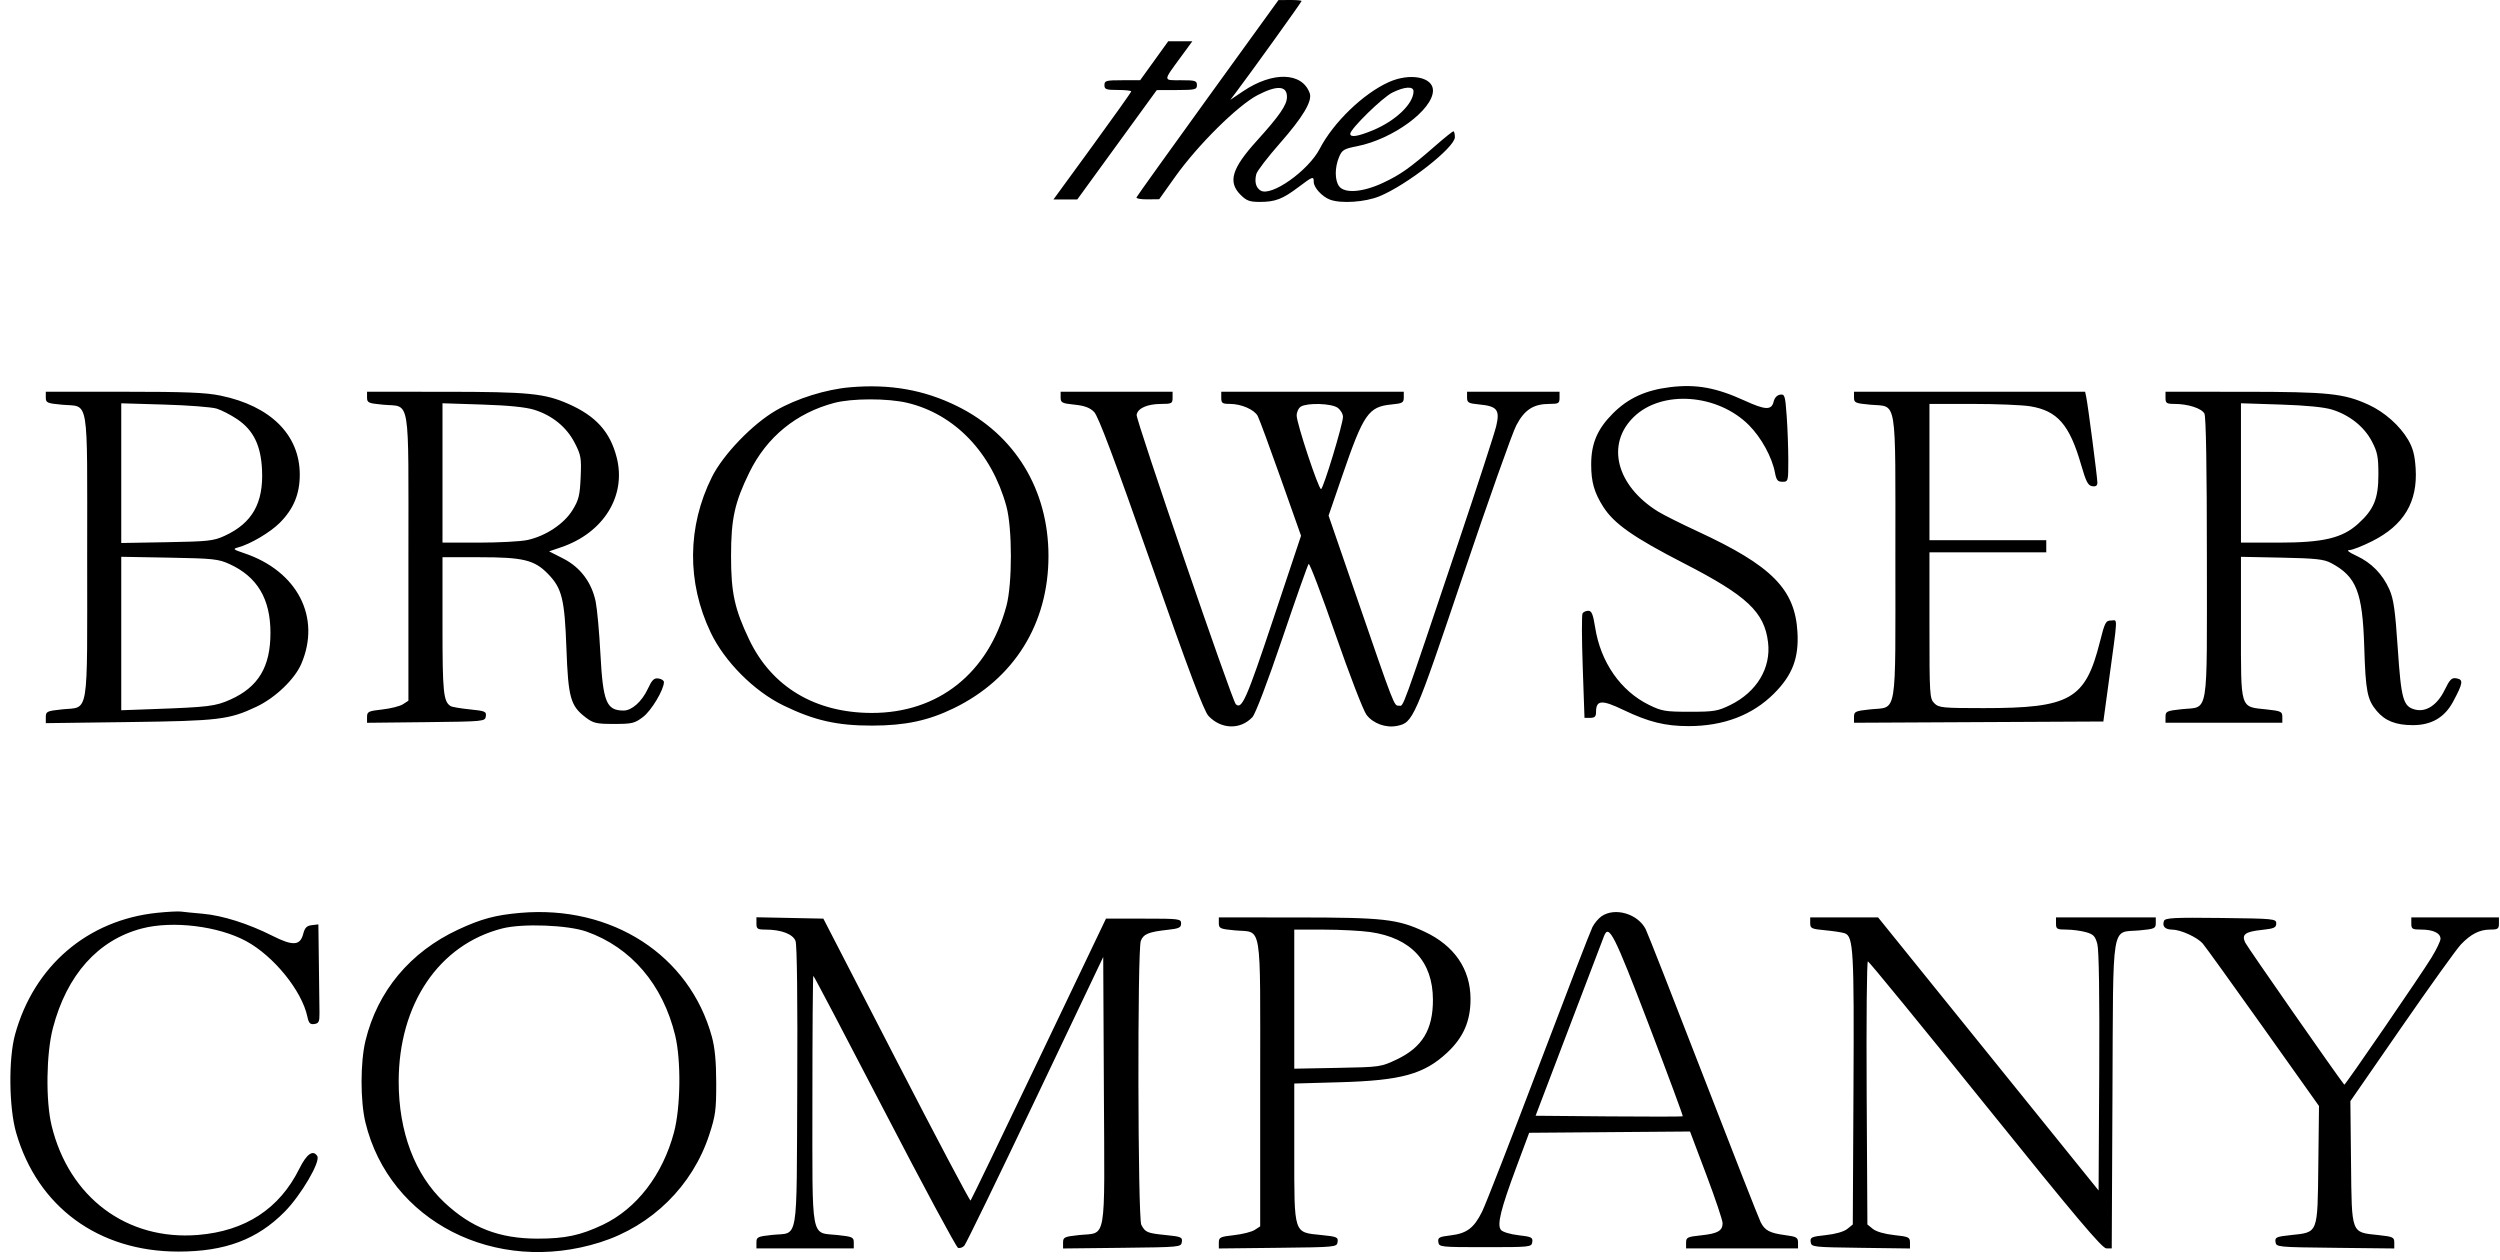 <svg width="260" height="131" viewBox="0 0 260 131" fill="none" xmlns="http://www.w3.org/2000/svg"><g clip-path="url(#a)"><path fill-rule="evenodd" clip-rule="evenodd" d="M125.619 10.159C121.582 15.742 118.241 20.408 118.194 20.528C118.148 20.648 118.66 20.74 119.333 20.733L120.557 20.719L122.202 18.406C124.572 15.073 128.744 10.944 130.82 9.876C132.833 8.841 133.844 8.91 133.844 10.083C133.844 10.912 133.081 12.021 130.683 14.671C128.103 17.523 127.684 18.927 129.016 20.259C129.637 20.88 129.96 20.999 131.024 20.999C132.625 20.999 133.387 20.707 135.036 19.463C136.539 18.329 136.629 18.298 136.629 18.926C136.629 19.505 137.497 20.451 138.314 20.761C139.459 21.196 141.976 21.026 143.468 20.412C146.335 19.232 151.308 15.333 151.308 14.265C151.308 13.932 151.238 13.659 151.152 13.659C151.067 13.659 150.241 14.319 149.317 15.126C146.648 17.458 145.65 18.165 143.82 19.022C141.733 19.998 139.833 20.143 139.266 19.369C138.809 18.745 138.805 17.428 139.257 16.347C139.573 15.591 139.759 15.478 141.141 15.206C144.866 14.474 149.03 11.413 149.03 9.408C149.03 8.007 146.64 7.551 144.444 8.535C141.795 9.72 138.668 12.735 137.257 15.464C136.069 17.76 132.187 20.501 131.096 19.814C130.608 19.507 130.453 18.907 130.654 18.106C130.733 17.789 131.839 16.346 133.112 14.899C135.504 12.178 136.5 10.507 136.212 9.697C135.429 7.499 132.374 7.407 129.28 9.489L127.953 10.382L128.58 9.553C130.109 7.53 135.363 0.215 135.363 0.109C135.363 0.044 134.822 -0.004 134.161 0L132.959 0.009L125.619 10.159ZM120.035 6.319L118.577 8.344H116.719C115.031 8.344 114.862 8.39 114.862 8.85C114.862 9.295 115.031 9.356 116.254 9.356C117.02 9.356 117.646 9.424 117.646 9.506C117.646 9.588 115.826 12.151 113.602 15.2L109.559 20.746H110.797H112.035L116.169 15.058L120.304 9.371L122.392 9.364C124.309 9.357 124.48 9.315 124.48 8.85C124.48 8.396 124.311 8.344 122.826 8.344C120.924 8.344 120.923 8.499 122.844 5.876L124.003 4.294H122.748H121.493L120.035 6.319ZM147.006 9.496C147.006 10.793 145.134 12.581 142.748 13.562C141.207 14.196 140.425 14.316 140.425 13.917C140.425 13.416 143.768 10.143 144.802 9.631C146.076 9 147.006 8.943 147.006 9.496ZM88.413 40.276C85.894 40.492 82.847 41.446 80.693 42.693C78.259 44.102 75.209 47.27 74.046 49.599C71.469 54.755 71.42 60.562 73.909 65.775C75.355 68.803 78.408 71.871 81.453 73.357C84.671 74.926 87.047 75.468 90.691 75.463C94.153 75.458 96.542 74.949 99.212 73.647C105.481 70.591 109.041 64.86 109.041 57.825C109.041 50.928 105.555 45.205 99.549 42.241C96.109 40.543 92.573 39.919 88.413 40.276ZM173.708 40.262C171.158 40.569 169.33 41.408 167.743 42.997C166.12 44.621 165.481 46.125 165.483 48.316C165.485 50.123 165.799 51.227 166.728 52.692C167.855 54.469 169.876 55.886 175.157 58.6C181.709 61.969 183.506 63.662 183.88 66.821C184.195 69.483 182.692 71.973 179.963 73.313C178.644 73.961 178.271 74.023 175.732 74.023C173.191 74.023 172.822 73.961 171.496 73.31C168.548 71.863 166.466 68.871 165.899 65.271C165.681 63.891 165.531 63.52 165.188 63.52C164.948 63.52 164.677 63.642 164.585 63.79C164.493 63.939 164.501 66.445 164.603 69.359L164.787 74.656H165.387C165.851 74.656 165.988 74.519 165.988 74.054C165.988 72.793 166.574 72.748 168.832 73.832C171.443 75.085 173.178 75.516 175.606 75.516C179.246 75.516 182.245 74.376 184.486 72.14C186.405 70.226 187.087 68.452 186.937 65.762C186.687 61.274 184.277 58.838 176.55 55.262C174.852 54.477 173.006 53.551 172.446 53.206C168.089 50.513 166.985 46.183 169.933 43.343C172.854 40.53 178.622 40.949 181.884 44.211C183.167 45.494 184.296 47.552 184.596 49.156C184.743 49.939 184.88 50.105 185.378 50.105C185.97 50.105 185.983 50.058 185.983 47.867C185.983 46.635 185.909 44.579 185.818 43.298C185.664 41.136 185.615 40.974 185.132 41.045C184.819 41.09 184.553 41.372 184.464 41.752C184.246 42.68 183.625 42.662 181.441 41.664C178.479 40.31 176.414 39.935 173.708 40.262ZM4.763 41.337C4.763 41.888 4.892 41.945 6.445 42.09C9.316 42.358 9.066 40.855 9.066 57.864C9.066 74.931 9.308 73.469 6.431 73.777C4.874 73.944 4.763 73.997 4.763 74.582V75.208L13.432 75.094C22.771 74.972 23.828 74.844 26.675 73.498C28.627 72.574 30.645 70.645 31.334 69.043C33.417 64.201 30.934 59.393 25.391 57.531C24.243 57.145 24.184 57.09 24.758 56.934C26.046 56.583 28.096 55.373 29.095 54.374C30.533 52.936 31.18 51.374 31.176 49.346C31.17 45.229 28.145 42.219 22.934 41.143C21.388 40.824 19.301 40.741 12.873 40.741H4.763V41.337ZM38.173 41.337C38.173 41.888 38.301 41.945 39.855 42.09C42.726 42.358 42.475 40.838 42.475 57.985V72.873L41.906 73.242C41.593 73.445 40.625 73.689 39.755 73.786C38.305 73.947 38.173 74.013 38.173 74.567V75.171L44.31 75.104C50.367 75.037 50.449 75.029 50.526 74.493C50.596 73.998 50.453 73.936 48.861 73.776C47.903 73.68 47.002 73.525 46.86 73.433C46.112 72.946 46.019 72.013 46.019 65.055V57.952H49.897C54.406 57.952 55.576 58.236 56.976 59.669C58.445 61.175 58.72 62.281 58.908 67.443C59.095 72.561 59.331 73.407 60.904 74.607C61.706 75.219 62.011 75.289 63.862 75.289C65.747 75.289 66.01 75.226 66.883 74.559C67.747 73.901 69.042 71.736 69.048 70.941C69.05 70.776 68.795 70.605 68.481 70.561C68.02 70.495 67.809 70.701 67.374 71.639C66.764 72.954 65.714 73.897 64.861 73.897C63.065 73.897 62.71 73.024 62.441 67.96C62.323 65.727 62.102 63.303 61.951 62.573C61.535 60.57 60.352 58.995 58.586 58.094L57.107 57.34L58.355 56.916C62.776 55.413 65.158 51.566 64.136 47.576C63.452 44.906 61.971 43.264 59.111 42.004C56.637 40.913 54.977 40.75 46.335 40.745L38.173 40.741V41.337ZM110.306 41.338C110.306 41.878 110.444 41.95 111.742 42.084C112.788 42.191 113.342 42.396 113.784 42.838C114.22 43.274 115.883 47.698 119.712 58.607C123.638 69.792 125.205 73.951 125.685 74.46C127.002 75.859 129.001 75.913 130.25 74.584C130.564 74.249 131.823 70.94 133.352 66.429C134.766 62.254 136.003 58.752 136.1 58.647C136.197 58.541 137.453 61.844 138.891 65.986C140.329 70.128 141.778 73.883 142.109 74.329C142.784 75.237 144.117 75.728 145.279 75.495C146.962 75.158 147.09 74.867 152.164 59.828C154.791 52.045 157.279 45.029 157.694 44.237C158.547 42.609 159.482 42.006 161.154 42.006C162.092 42.006 162.192 41.946 162.192 41.373V40.741H157.383H152.574V41.341C152.574 41.878 152.71 41.955 153.858 42.065C155.708 42.243 156.007 42.63 155.604 44.324C155.426 45.068 153.692 50.403 151.75 56.18C145.577 74.539 145.995 73.391 145.491 73.391C144.969 73.391 145.089 73.702 140.945 61.672L138.172 53.624L139.58 49.523C141.815 43.015 142.313 42.295 144.742 42.062C145.856 41.955 145.993 41.876 145.993 41.341V40.741H136.502H127.011V41.373C127.011 41.929 127.12 42.006 127.905 42.006C129.092 42.006 130.444 42.594 130.804 43.266C130.964 43.565 132.043 46.489 133.202 49.764L135.308 55.718L132.397 64.446C129.63 72.744 129.141 73.851 128.519 73.229C128.13 72.84 118.136 43.682 118.209 43.151C118.305 42.466 119.309 42.014 120.746 42.01C121.859 42.007 121.949 41.959 121.949 41.373V40.741H116.127H110.306V41.338ZM192.817 41.337C192.817 41.889 192.944 41.945 194.525 42.09C197.344 42.349 197.119 40.976 197.119 57.98C197.119 74.914 197.36 73.469 194.484 73.777C192.944 73.942 192.817 74.002 192.817 74.561V75.167L205.783 75.101L218.749 75.036L219.283 71.113C220.286 63.746 220.253 64.532 219.558 64.532C219.003 64.532 218.899 64.728 218.401 66.712C216.886 72.752 215.332 73.644 206.311 73.644C202.013 73.644 201.638 73.607 201.169 73.138C200.685 72.654 200.663 72.294 200.663 65.038V57.445H206.737H212.812V56.813V56.18H206.737H200.663V49.093V42.006L205.155 42.008C207.626 42.008 210.321 42.119 211.144 42.254C213.973 42.717 215.237 44.17 216.438 48.342C216.941 50.088 217.154 50.5 217.591 50.566C217.967 50.623 218.127 50.512 218.127 50.193C218.127 49.664 217.15 42.152 216.972 41.31L216.852 40.741H204.834H192.817V41.337ZM225.213 41.373C225.213 41.936 225.319 42.007 226.163 42.008C227.558 42.01 228.968 42.467 229.26 43.013C229.424 43.32 229.516 48.719 229.516 58.061C229.516 74.889 229.757 73.451 226.892 73.757C225.334 73.924 225.213 73.981 225.213 74.55V75.162H231.288H237.362V74.559C237.362 74.003 237.233 73.942 235.695 73.777C232.934 73.481 233.06 73.887 233.06 65.27V57.909L237.299 57.995C240.833 58.067 241.686 58.159 242.424 58.551C245.074 59.958 245.705 61.556 245.883 67.315C246.025 71.9 246.194 72.766 247.18 73.938C248.052 74.974 249.173 75.415 250.936 75.415C252.875 75.415 254.242 74.617 255.126 72.967C256.153 71.049 256.209 70.688 255.498 70.552C254.974 70.452 254.799 70.622 254.227 71.79C253.478 73.317 252.317 74.084 251.186 73.8C249.933 73.486 249.725 72.758 249.369 67.45C249.104 63.488 248.935 62.296 248.503 61.318C247.796 59.717 246.637 58.528 245.082 57.808C244.249 57.422 244 57.216 244.352 57.207C244.646 57.199 245.695 56.788 246.682 56.294C249.999 54.635 251.452 52.209 251.227 48.708C251.139 47.332 250.943 46.586 250.451 45.745C249.584 44.266 247.99 42.852 246.336 42.095C243.761 40.916 242.166 40.75 233.376 40.745L225.213 40.741V41.373ZM94.337 41.89C99.277 43.054 103.137 47.074 104.662 52.645C105.285 54.919 105.289 60.706 104.669 63.014C102.786 70.021 97.578 74.158 90.654 74.146C84.773 74.136 80.258 71.432 77.914 66.516C76.392 63.324 76.029 61.652 76.029 57.825C76.029 53.957 76.402 52.259 77.939 49.123C79.738 45.454 82.803 42.947 86.768 41.901C88.601 41.417 92.309 41.412 94.337 41.89ZM22.525 42.494C23.037 42.651 24 43.146 24.666 43.595C26.359 44.736 27.135 46.323 27.252 48.879C27.41 52.329 26.23 54.407 23.366 55.724C22.215 56.254 21.671 56.314 17.355 56.389L12.61 56.472V49.208V41.944L17.102 42.076C19.573 42.149 22.013 42.337 22.525 42.494ZM55.562 42.618C57.447 43.209 58.925 44.418 59.769 46.058C60.425 47.333 60.476 47.63 60.388 49.641C60.305 51.538 60.19 52 59.537 53.058C58.654 54.49 56.736 55.757 54.838 56.165C54.15 56.312 51.884 56.433 49.803 56.433H46.019V49.187V41.94L50.132 42.073C52.894 42.162 54.677 42.341 55.562 42.618ZM139.103 42.4C139.413 42.617 139.667 43.044 139.67 43.349C139.675 44.09 137.618 50.865 137.388 50.865C137.12 50.865 134.851 44.018 134.854 43.221C134.856 42.839 135.052 42.424 135.3 42.28C135.998 41.873 138.462 41.951 139.103 42.4ZM242.553 42.604C244.368 43.174 245.874 44.378 246.671 45.896C247.255 47.01 247.353 47.501 247.353 49.346C247.354 51.856 246.888 52.987 245.243 54.474C243.588 55.969 241.624 56.433 236.956 56.433H233.06V49.187V41.94L237.172 42.073C239.865 42.16 241.723 42.343 242.553 42.604ZM23.872 58.664C26.754 59.98 28.124 62.276 28.128 65.798C28.132 69.346 26.877 71.446 23.969 72.751C22.402 73.454 21.72 73.538 15.836 73.749L12.61 73.866V65.886V57.906L17.608 57.996C22.167 58.078 22.718 58.136 23.872 58.664ZM16.366 94.93C9.115 95.674 3.528 100.454 1.566 107.591C0.872 110.114 0.929 115.199 1.679 117.801C3.906 125.521 10.245 130.165 18.557 130.165C23.405 130.165 26.75 128.911 29.601 126.026C31.309 124.297 33.353 120.812 32.997 120.235C32.565 119.535 31.892 120.006 31.131 121.543C29.065 125.715 25.512 128.036 20.582 128.435C13.19 129.034 7.168 124.528 5.365 117.05C4.743 114.47 4.808 109.577 5.5 106.926C6.947 101.383 10.196 97.749 14.77 96.558C17.948 95.73 22.686 96.305 25.59 97.873C28.465 99.424 31.396 103.039 31.968 105.739C32.11 106.41 32.253 106.56 32.691 106.498C33.155 106.432 33.235 106.258 33.226 105.344C33.219 104.753 33.191 102.439 33.163 100.202L33.111 96.136L32.429 96.216C31.901 96.278 31.7 96.481 31.537 97.115C31.218 98.354 30.476 98.404 28.342 97.329C25.813 96.055 23.143 95.209 21.082 95.028C20.111 94.943 19.089 94.841 18.81 94.802C18.532 94.763 17.432 94.821 16.366 94.93ZM54.118 94.938C51.539 95.161 50.053 95.559 47.664 96.67C42.663 98.995 39.256 103.077 38.009 108.24C37.469 110.475 37.467 114.505 38.004 116.729C40.492 127.021 51.524 132.653 62.423 129.197C67.796 127.492 72.02 123.33 73.758 118.026C74.412 116.031 74.492 115.438 74.487 112.621C74.483 110.408 74.348 108.968 74.038 107.83C71.723 99.342 63.646 94.114 54.118 94.938ZM166.549 95.299C166.239 95.516 165.819 96.015 165.617 96.407C165.414 96.799 162.901 103.313 160.032 110.882C157.163 118.45 154.511 125.259 154.138 126.011C153.289 127.723 152.547 128.28 150.849 128.481C149.673 128.621 149.52 128.705 149.587 129.173C149.661 129.693 149.776 129.705 154.472 129.705C159.175 129.705 159.283 129.694 159.357 129.17C159.426 128.692 159.273 128.616 157.925 128.464C157.08 128.368 156.277 128.127 156.102 127.915C155.668 127.392 156.062 125.789 157.714 121.353L159.034 117.81L167.398 117.743L175.763 117.677L177.457 122.172C178.389 124.645 179.151 126.91 179.15 127.207C179.149 128.006 178.638 128.295 176.909 128.476C175.489 128.624 175.353 128.691 175.353 129.235V129.832H181.174H186.995V129.232C186.995 128.7 186.846 128.612 185.686 128.458C184.055 128.242 183.551 127.977 183.108 127.103C182.916 126.725 180.225 119.866 177.128 111.862C174.031 103.858 171.342 97.005 171.152 96.635C170.326 95.023 167.934 94.329 166.549 95.299ZM78.669 96.036C78.669 96.606 78.772 96.676 79.618 96.677C81.245 96.68 82.463 97.142 82.736 97.862C82.89 98.265 82.957 104.033 82.914 113.053C82.835 129.691 83.099 128.132 80.304 128.431C78.791 128.593 78.669 128.652 78.669 129.219V129.832H83.731H88.793V129.228C88.793 128.672 88.663 128.611 87.125 128.447C84.266 128.141 84.49 129.337 84.49 114.393C84.49 107.293 84.534 101.485 84.588 101.485C84.641 101.485 87.972 107.82 91.99 115.564C96.008 123.307 99.446 129.701 99.632 129.772C99.817 129.843 100.113 129.743 100.29 129.55C100.467 129.357 103.79 122.523 107.673 114.362L114.735 99.526L114.804 113.477C114.883 129.561 115.13 128.136 112.201 128.449C110.685 128.612 110.559 128.672 110.559 129.233V129.841L116.697 129.773C122.754 129.706 122.836 129.698 122.912 129.163C122.983 128.667 122.839 128.606 121.247 128.446C119.305 128.251 119.112 128.17 118.696 127.381C118.33 126.685 118.28 98.809 118.644 97.853C118.915 97.14 119.46 96.916 121.443 96.7C122.615 96.573 122.835 96.469 122.835 96.043C122.835 95.559 122.666 95.537 118.928 95.537H115.022L108.045 110.137C104.208 118.167 101.011 124.792 100.94 124.86C100.87 124.928 97.396 118.358 93.221 110.26L85.629 95.537L82.149 95.466L78.669 95.396V96.036ZM126.758 96.006C126.758 96.557 126.886 96.615 128.439 96.76C131.311 97.028 131.06 95.508 131.06 112.654V127.542L130.491 127.911C130.177 128.114 129.21 128.359 128.339 128.456C126.89 128.617 126.758 128.682 126.758 129.236V129.841L132.895 129.773C138.952 129.706 139.034 129.698 139.11 129.163C139.181 128.666 139.038 128.606 137.4 128.441C134.515 128.151 134.604 128.425 134.604 119.833V112.687L139.349 112.553C145.745 112.371 148.105 111.719 150.514 109.466C152.199 107.889 152.938 106.189 152.935 103.889C152.932 100.801 151.257 98.348 148.161 96.899C145.344 95.581 143.902 95.419 134.92 95.415L126.758 95.41V96.006ZM188.261 96.006C188.261 96.553 188.392 96.615 189.846 96.751C190.718 96.832 191.628 96.974 191.868 97.066C192.755 97.407 192.835 98.856 192.761 113.271L192.69 127.346L192.117 127.81C191.769 128.091 190.893 128.343 189.889 128.451C188.39 128.611 188.241 128.679 188.31 129.167C188.386 129.693 188.503 129.707 193.513 129.774L198.638 129.842V129.234C198.638 128.672 198.512 128.612 196.996 128.449C196.004 128.343 195.128 128.09 194.782 127.81L194.209 127.346L194.133 113.656C194.092 106.127 194.149 99.971 194.26 99.978C194.371 99.985 199.87 106.704 206.48 114.911C215.849 126.543 218.621 129.832 219.059 129.832H219.621L219.696 113.893C219.784 95.413 219.517 97.04 222.504 96.761C224.073 96.615 224.201 96.558 224.201 96.006V95.41H219.013H213.824V96.043C213.824 96.619 213.921 96.676 214.9 96.677C215.491 96.678 216.399 96.796 216.917 96.94C217.717 97.162 217.899 97.35 218.122 98.177C218.291 98.805 218.361 103.549 218.319 111.481L218.253 123.81L206.788 109.61L195.322 95.41H191.792H188.261V96.006ZM225.058 95.773C224.842 96.336 225.166 96.675 225.924 96.681C226.79 96.689 228.496 97.466 229.075 98.117C229.32 98.393 232.143 102.31 235.348 106.822L241.176 115.026L241.104 121.186C241.02 128.387 241.117 128.142 238.231 128.451C236.732 128.611 236.583 128.679 236.653 129.167C236.728 129.697 236.824 129.706 242.867 129.773L249.005 129.841V129.233C249.005 128.672 248.879 128.612 247.363 128.449C244.481 128.141 244.587 128.42 244.507 120.933L244.439 114.519L249.78 106.8C252.717 102.554 255.482 98.7 255.923 98.236C256.963 97.141 257.877 96.676 258.99 96.676C259.78 96.676 259.889 96.599 259.889 96.043V95.41H255.333H250.777V96.043C250.777 96.614 250.877 96.676 251.806 96.676C253.043 96.676 253.814 97.044 253.813 97.634C253.812 97.873 253.385 98.761 252.864 99.609C251.712 101.481 243.878 112.899 243.807 112.81C243.091 111.928 233.687 98.436 233.497 98.019C233.114 97.178 233.49 96.897 235.255 96.708C236.508 96.573 236.729 96.473 236.729 96.043C236.729 95.554 236.538 95.535 230.965 95.469C226.082 95.411 225.179 95.458 225.058 95.773ZM61.003 96.887C65.644 98.536 68.938 102.395 70.219 107.686C70.846 110.273 70.787 115.174 70.097 117.759C68.916 122.192 66.207 125.71 62.687 127.38C60.377 128.477 58.769 128.819 55.93 128.819C51.912 128.819 49.027 127.699 46.198 125.039C43.144 122.168 41.463 117.715 41.463 112.495C41.463 104.419 45.657 98.225 52.256 96.554C54.362 96.021 59.07 96.2 61.003 96.887ZM142.522 96.934C146.748 97.545 149.013 99.992 149.025 103.961C149.034 107.078 147.917 108.925 145.261 110.183C143.612 110.965 143.526 110.977 139.096 111.06L134.604 111.143V103.91V96.676L137.704 96.681C139.409 96.684 141.577 96.797 142.522 96.934ZM171.462 106.532C173.455 111.745 175.05 116.046 175.005 116.091C174.96 116.135 171.499 116.142 167.313 116.105L159.702 116.038L163.17 106.926C165.077 101.915 166.719 97.607 166.818 97.353C167.324 96.06 167.865 97.129 171.462 106.532Z" fill="black" style="fill:black;fill-opacity:1;"/></g><defs><clipPath id="a"><rect width="260" height="130.539" fill="white" style="fill:white;fill-opacity:1;"/></clipPath></defs></svg>